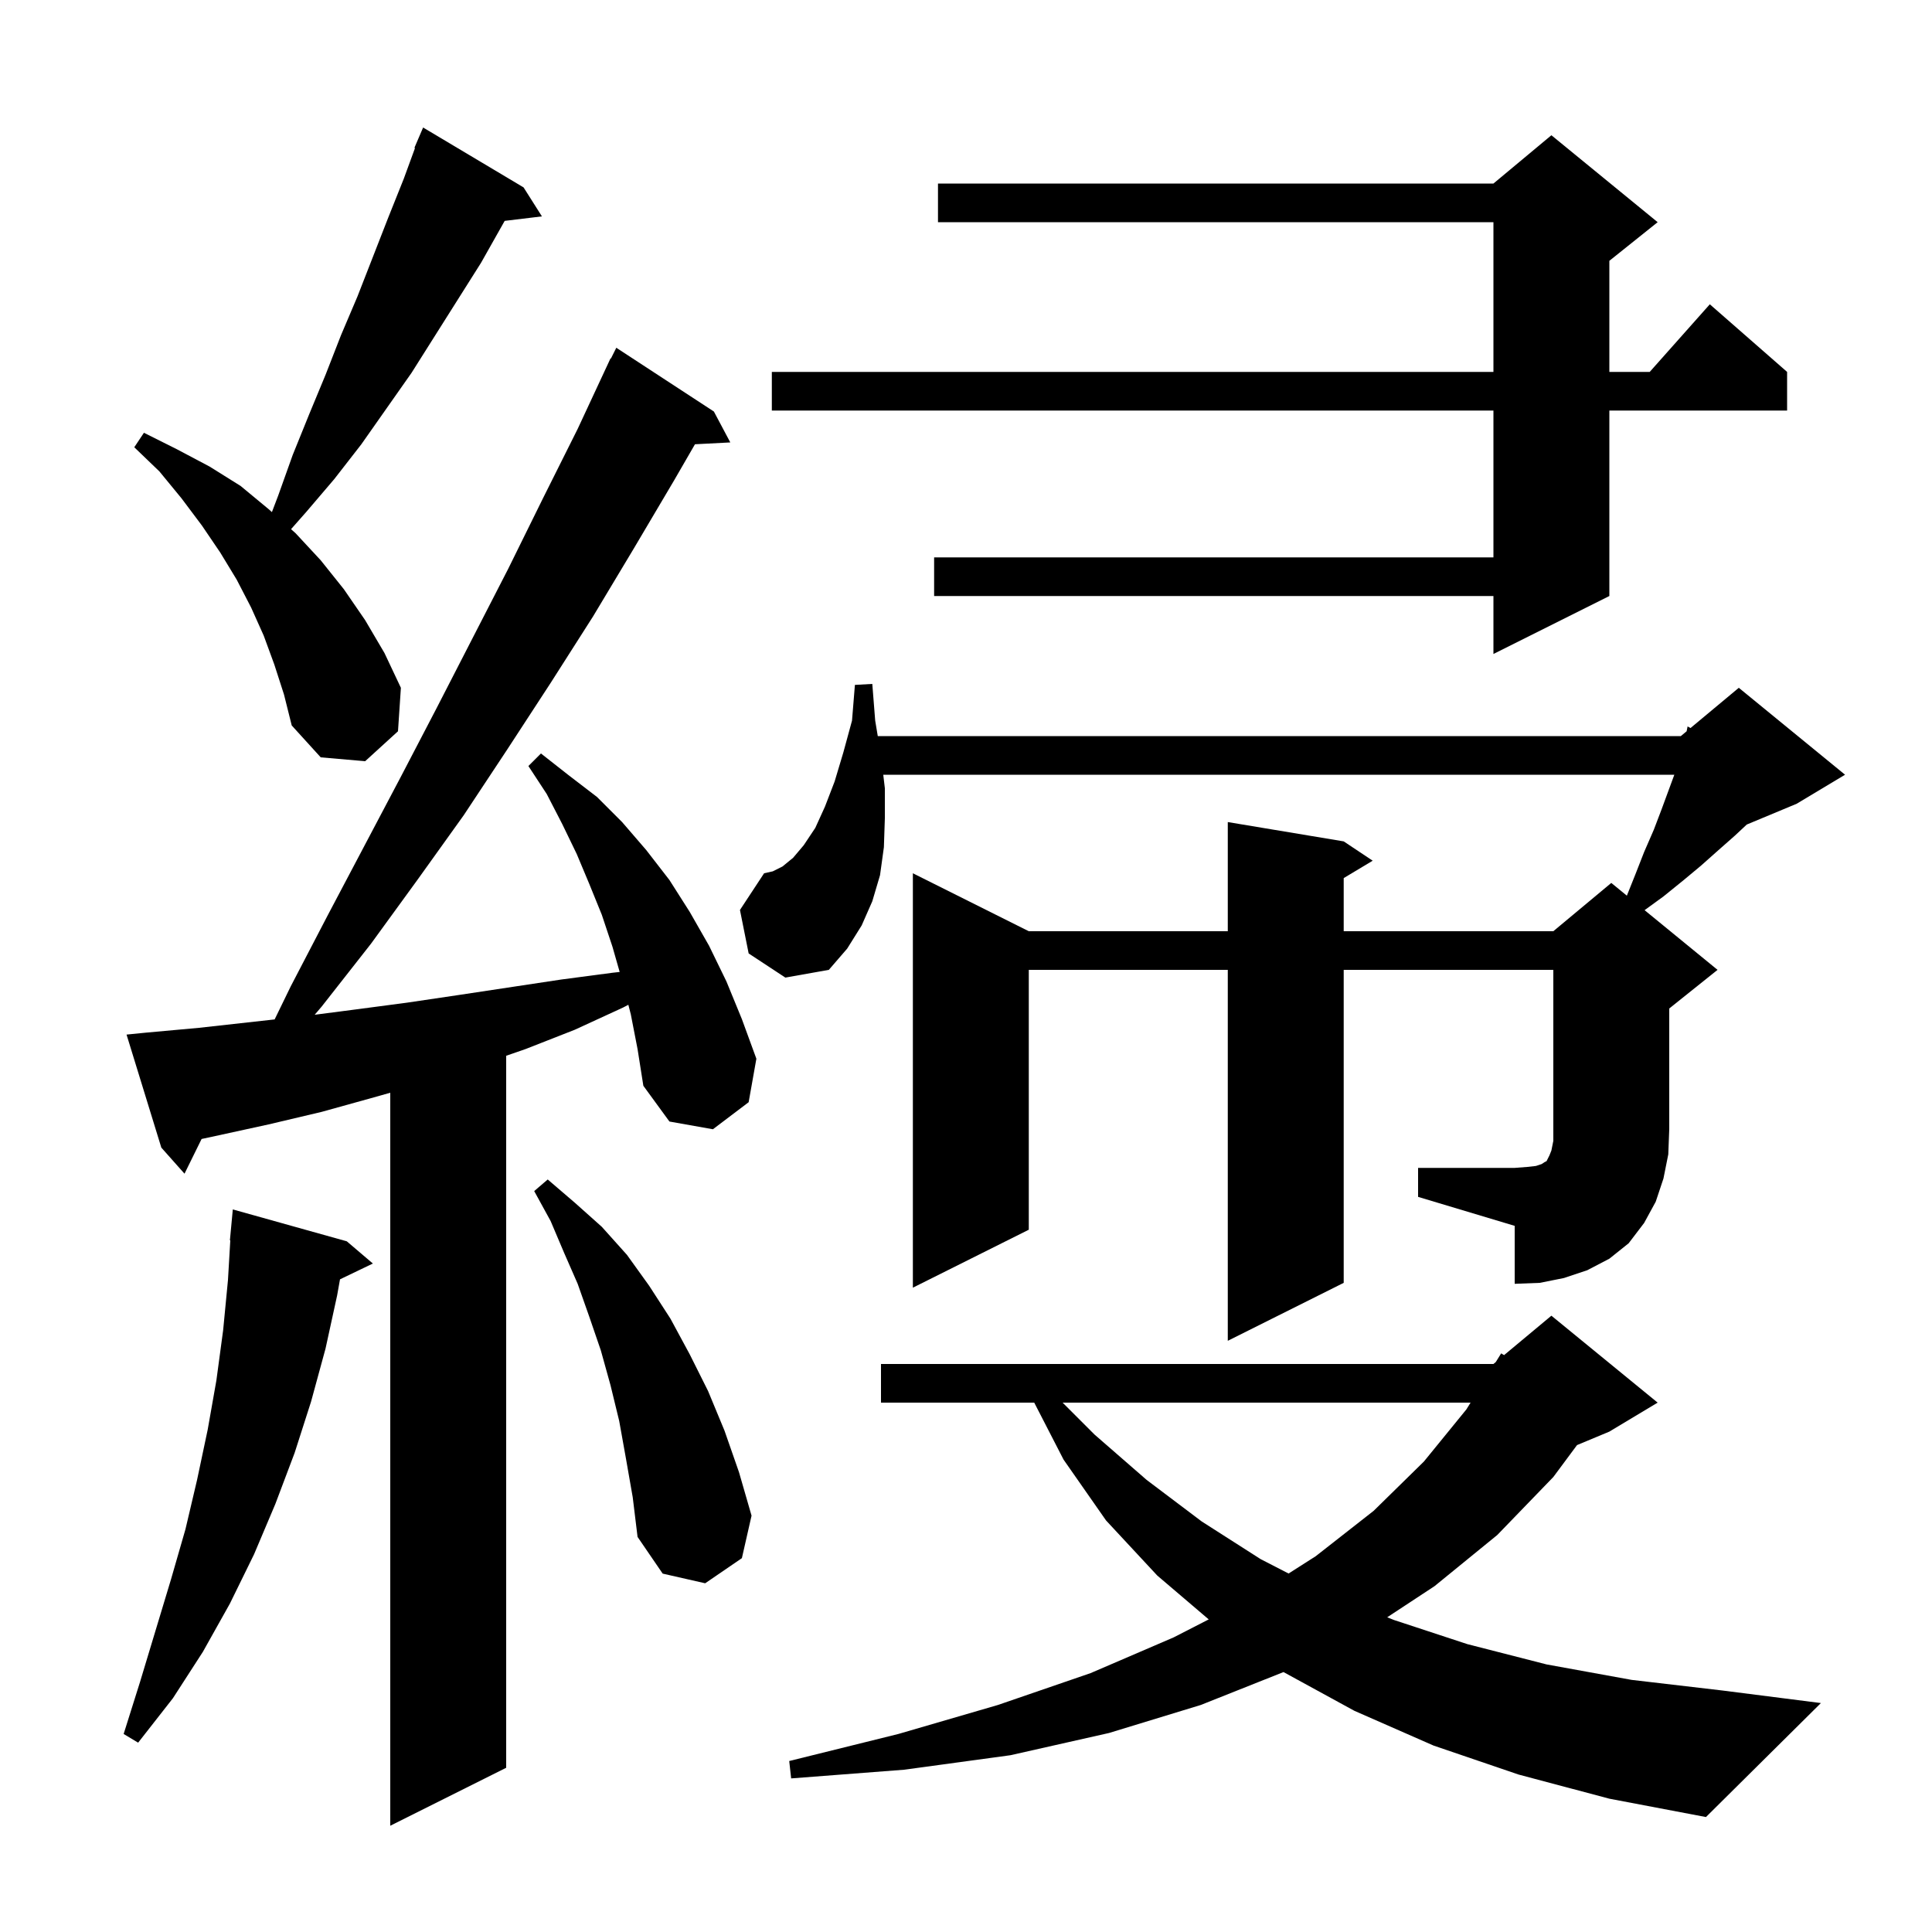 <svg xmlns="http://www.w3.org/2000/svg" xmlns:xlink="http://www.w3.org/1999/xlink" version="1.1" baseProfile="full" viewBox="0 0 200 200" width="200" height="200"><g fill="currentColor"><path d="M 65.3 105.0 L 65.047 104.015 L 64.5 104.3 L 59.5 106.6 L 54.4 108.6 L 52.4 109.292 L 52.4 183.0 L 40.4 189.0 L 40.4 113.119 L 38.7 113.6 L 33.3 115.1 L 27.8 116.4 L 22.3 117.6 L 20.869 117.907 L 19.1 121.5 L 16.7 118.8 L 13.1 107.1 L 15.1 106.9 L 20.6 106.4 L 28.431 105.53 L 30.1 102.1 L 33.9 94.8 L 41.5 80.4 L 45.2 73.3 L 52.6 58.9 L 56.2 51.6 L 59.8 44.4 L 63.2 37.1 L 63.24 37.12 L 63.8 36.0 L 73.9 42.6 L 75.6 45.8 L 71.943 45.989 L 69.8 49.7 L 65.6 56.8 L 61.4 63.8 L 57.0 70.7 L 52.5 77.6 L 48.0 84.4 L 43.2 91.1 L 38.4 97.7 L 33.3 104.2 L 32.575 105.048 L 36.8 104.5 L 42.1 103.8 L 47.5 103.0 L 58.1 101.4 L 63.4 100.7 L 64.148 100.617 L 63.4 98.0 L 62.3 94.7 L 61.0 91.5 L 59.7 88.4 L 58.2 85.3 L 56.6 82.2 L 54.7 79.3 L 56.0 78.0 L 58.8 80.2 L 61.8 82.5 L 64.4 85.1 L 66.9 88.0 L 69.3 91.1 L 71.4 94.4 L 73.4 97.9 L 75.2 101.6 L 76.8 105.5 L 78.3 109.6 L 77.5 114.1 L 73.8 116.9 L 69.3 116.1 L 66.6 112.4 L 66.0 108.6 Z M 157.2 183.7 L 148.4 180.7 L 140.2 177.1 L 132.868 173.092 L 124.3 176.5 L 114.8 179.4 L 104.6 181.7 L 93.6 183.2 L 81.9 184.1 L 81.7 182.3 L 93.0 179.5 L 103.3 176.5 L 112.9 173.2 L 121.5 169.5 L 125.126 167.64 L 119.8 163.1 L 114.5 157.4 L 110.1 151.1 L 107.063 145.2 L 91.2 145.2 L 91.2 141.2 L 154.6 141.2 L 154.843 140.998 L 155.4 140.1 L 155.702 140.282 L 160.6 136.2 L 171.6 145.2 L 166.6 148.2 L 163.254 149.594 L 160.8 152.9 L 155.0 158.9 L 148.5 164.2 L 143.604 167.42 L 144.3 167.7 L 151.9 170.2 L 160.1 172.3 L 168.9 173.9 L 178.3 175.0 L 188.5 176.3 L 176.6 188.1 L 166.6 186.2 Z M 35.9 128.5 L 38.6 130.8 L 35.197 132.436 L 34.9 134.1 L 33.7 139.6 L 32.2 145.1 L 30.5 150.4 L 28.5 155.7 L 26.3 160.9 L 23.8 166.0 L 21.0 171.0 L 17.9 175.8 L 14.3 180.4 L 12.8 179.5 L 14.5 174.1 L 17.7 163.5 L 19.2 158.3 L 20.4 153.2 L 21.5 148.0 L 22.4 142.9 L 23.1 137.7 L 23.6 132.5 L 23.841 128.4 L 23.8 128.4 L 24.1 125.2 Z M 64.8 151.0 L 64.1 147.1 L 63.2 143.4 L 62.2 139.8 L 61.0 136.3 L 59.8 132.9 L 58.4 129.7 L 57.0 126.4 L 55.3 123.3 L 56.7 122.1 L 59.5 124.5 L 62.3 127.0 L 64.9 129.9 L 67.2 133.1 L 69.4 136.5 L 71.4 140.2 L 73.3 144.0 L 75.0 148.1 L 76.5 152.4 L 77.8 156.9 L 76.8 161.3 L 73.0 163.9 L 68.6 162.9 L 66.0 159.1 L 65.5 155.0 Z M 110.0 145.2 L 113.3 148.5 L 118.7 153.2 L 124.4 157.5 L 130.5 161.4 L 133.393 162.89 L 136.2 161.1 L 142.2 156.4 L 147.4 151.3 L 151.8 145.9 L 152.234 145.2 Z M 146.8 120.9 L 156.8 120.9 L 158.1 120.8 L 159.0 120.7 L 159.6 120.5 L 159.9 120.3 L 160.1 120.2 L 160.4 119.6 L 160.6 119.1 L 160.8 118.1 L 160.8 100.4 L 139.1 100.4 L 139.1 132.8 L 127.1 138.8 L 127.1 100.4 L 106.5 100.4 L 106.5 127.3 L 94.5 133.3 L 94.5 90.4 L 106.5 96.4 L 127.1 96.4 L 127.1 85.1 L 139.1 87.1 L 142.1 89.1 L 139.1 90.9 L 139.1 96.4 L 160.8 96.4 L 166.8 91.4 L 168.412 92.719 L 169.3 90.5 L 170.2 88.2 L 171.2 85.9 L 172.0 83.8 L 173.326 80.2 L 91.435 80.2 L 91.6 81.6 L 91.6 84.7 L 91.5 87.7 L 91.1 90.6 L 90.3 93.3 L 89.2 95.8 L 87.7 98.2 L 85.8 100.4 L 81.3 101.2 L 77.5 98.7 L 76.6 94.2 L 79.1 90.4 L 80.0 90.2 L 81.0 89.7 L 82.1 88.8 L 83.2 87.5 L 84.4 85.7 L 85.4 83.5 L 86.4 80.9 L 87.3 77.9 L 88.2 74.6 L 88.5 70.9 L 90.3 70.8 L 90.6 74.6 L 90.867 76.2 L 174.0 76.2 L 174.6 75.7 L 174.7 75.2 L 174.999 75.368 L 180.0 71.2 L 191.0 80.2 L 186.0 83.2 L 180.826 85.356 L 179.6 86.5 L 177.9 88.0 L 176.1 89.6 L 174.3 91.1 L 172.2 92.8 L 170.247 94.22 L 177.8 100.4 L 172.8 104.4 L 172.8 116.9 L 172.7 119.5 L 172.2 122.0 L 171.4 124.4 L 170.2 126.6 L 168.6 128.7 L 166.6 130.3 L 164.3 131.5 L 161.9 132.3 L 159.4 132.8 L 156.8 132.9 L 156.8 126.9 L 146.8 123.9 Z M 28.4 68.8 L 27.3 65.8 L 26.0 62.9 L 24.5 60.0 L 22.8 57.2 L 20.9 54.4 L 18.8 51.6 L 16.5 48.8 L 13.9 46.3 L 14.9 44.8 L 18.3 46.5 L 21.7 48.3 L 24.9 50.3 L 27.8 52.7 L 28.148 53.011 L 28.8 51.3 L 30.3 47.1 L 32.0 42.9 L 33.7 38.8 L 35.3 34.7 L 37.0 30.7 L 40.2 22.5 L 41.8 18.5 L 42.962 15.323 L 42.9 15.3 L 43.8 13.2 L 54.2 19.4 L 56.1 22.4 L 52.245 22.865 L 49.8 27.2 L 42.6 38.6 L 37.4 46.0 L 34.6 49.6 L 31.7 53.0 L 30.129 54.78 L 30.6 55.2 L 33.2 58.0 L 35.6 61.0 L 37.8 64.2 L 39.8 67.6 L 41.5 71.2 L 41.2 75.7 L 37.8 78.8 L 33.2 78.4 L 30.2 75.1 L 29.4 71.9 Z M 171.6 23.0 L 166.6 27.0 L 166.6 38.5 L 170.778 38.5 L 177.0 31.5 L 185.0 38.5 L 185.0 42.5 L 166.6 42.5 L 166.6 61.7 L 154.6 67.7 L 154.6 61.7 L 96.7 61.7 L 96.7 57.7 L 154.6 57.7 L 154.6 42.5 L 79.9 42.5 L 79.9 38.5 L 154.6 38.5 L 154.6 23.0 L 97.1 23.0 L 97.1 19.0 L 154.6 19.0 L 160.6 14.0 Z "/></g></svg>